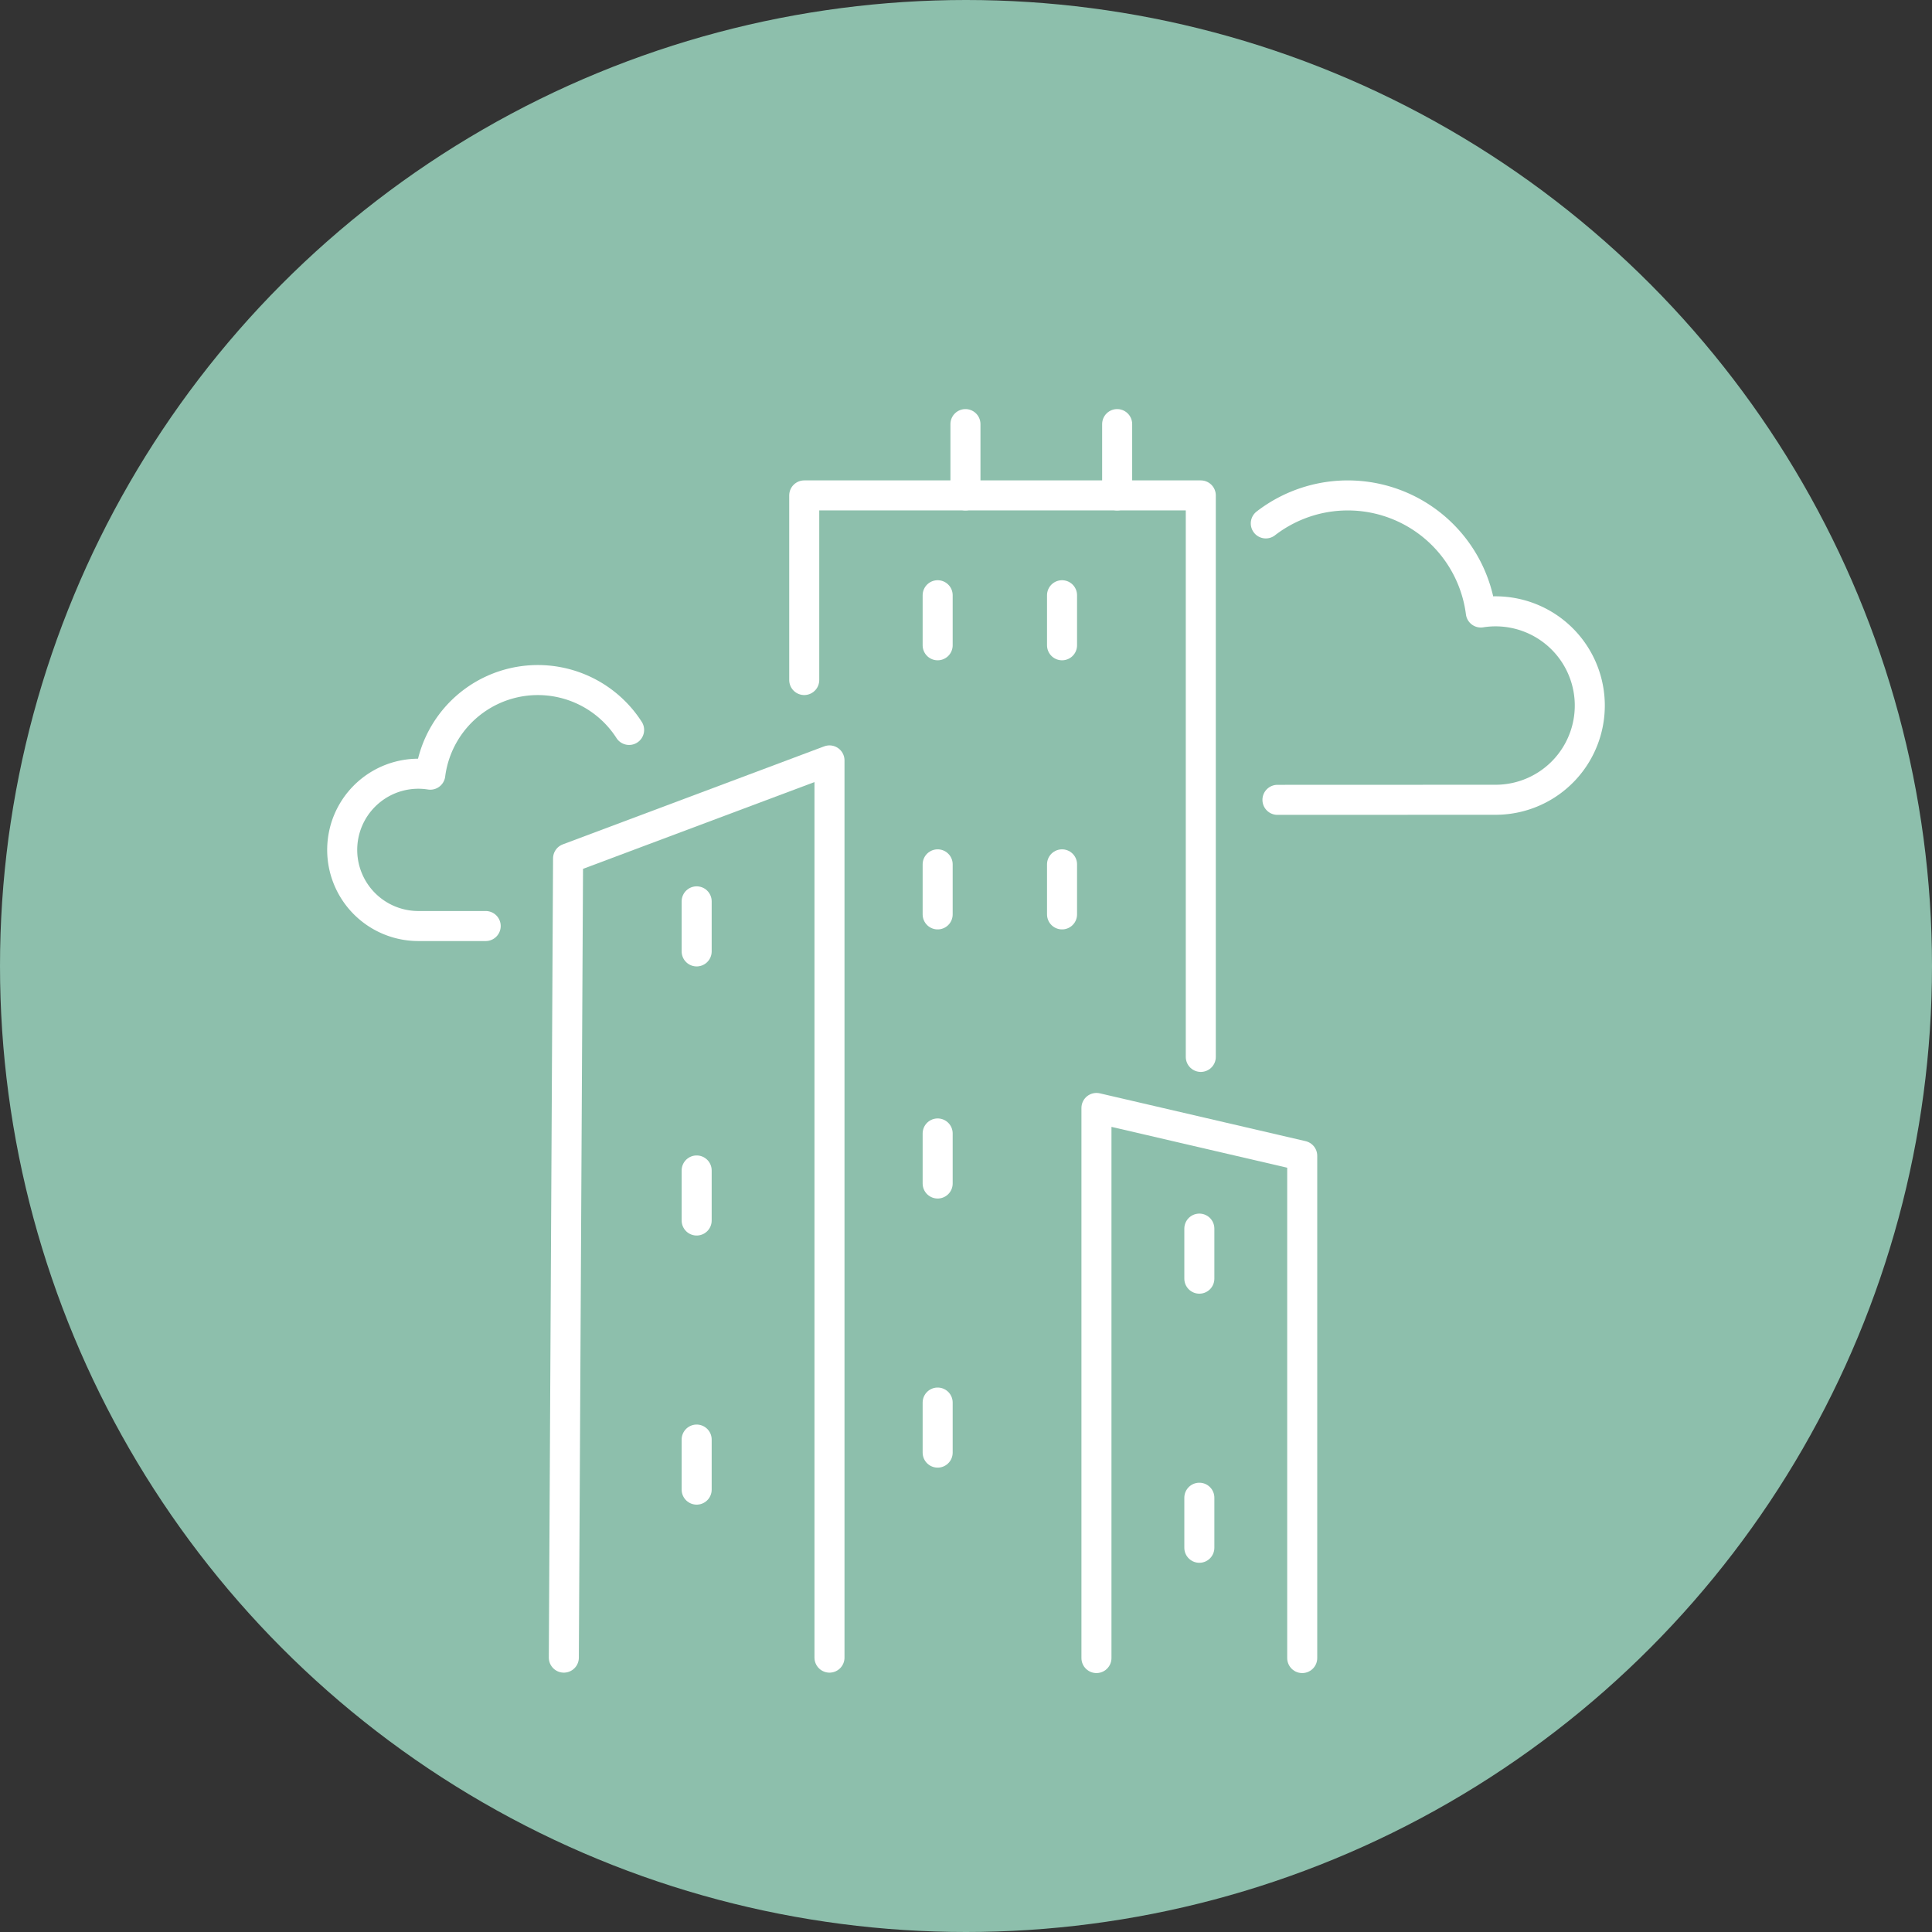 <svg xmlns="http://www.w3.org/2000/svg" xmlns:xlink="http://www.w3.org/1999/xlink" width="193" height="193" viewBox="0 0 193 193"><rect x="0" y="0" width="193" height="193" fill="#333333" stroke="none"/><defs><clipPath id="clip-path"><rect id="Rectangle_858" data-name="Rectangle 858" width="127.719" height="126.369" fill="none" stroke="#fff" stroke-width="3"></rect></clipPath></defs><g id="Group_819" data-name="Group 819" transform="translate(-1314 -1810)"><circle id="Ellipse_112" data-name="Ellipse 112" cx="96.5" cy="96.5" r="96.5" transform="translate(1314 1810)" fill="#8dbfac"></circle><g id="Group_788" data-name="Group 788" transform="translate(1346.641 1850.815)"><path id="Path_4099" data-name="Path 4099" d="M92.311,35.231V16.788h39.615V72.879" transform="translate(-44.612 -8.113)" fill="none" stroke="#fff" stroke-linecap="round" stroke-linejoin="round" stroke-width="3"></path><g id="Group_787" data-name="Group 787"><g id="Group_786" data-name="Group 786" clip-path="url(#clip-path)"><line id="Line_269" data-name="Line 269" y1="7.124" transform="translate(63.804 1.551)" fill="none" stroke="#fff" stroke-linecap="round" stroke-linejoin="round" stroke-width="3"></line><line id="Line_270" data-name="Line 270" y1="7.124" transform="translate(78.959 1.551)" fill="none" stroke="#fff" stroke-linecap="round" stroke-linejoin="round" stroke-width="3"></line><path id="Path_4100" data-name="Path 4100" d="M45.836,157.65l.423-79.837,26.115-9.792V157.65" transform="translate(-22.152 -32.874)" fill="none" stroke="#fff" stroke-linecap="round" stroke-linejoin="round" stroke-width="3"></path><path id="Path_4101" data-name="Path 4101" d="M182.711,47.2l21.783-.008a9.412,9.412,0,1,0-1.467-18.708,13.4,13.4,0,0,0-21.481-8.9" transform="translate(-87.738 -8.113)" fill="none" stroke="#fff" stroke-linecap="round" stroke-linejoin="round" stroke-width="3"></path><path id="Path_4102" data-name="Path 4102" d="M17.327,77.056l-6.72,0a7.607,7.607,0,1,1,1.186-15.12,10.833,10.833,0,0,1,19.861-4.47" transform="translate(-1.45 -25.364)" fill="none" stroke="#fff" stroke-linecap="round" stroke-linejoin="round" stroke-width="3"></path><path id="Path_4103" data-name="Path 4103" d="M169.363,190.165V139.99l-20.555-4.777v54.952" transform="translate(-71.917 -65.346)" fill="none" stroke="#fff" stroke-linecap="round" stroke-linejoin="round" stroke-width="3"></path><line id="Line_271" data-name="Line 271" y2="42.9" transform="translate(73.453 18.647)" fill="none" stroke="#fff" stroke-linecap="round" stroke-linejoin="round" stroke-width="3" stroke-dasharray="5 21.883"></line><line id="Line_272" data-name="Line 272" y2="42.9" transform="translate(87.169 81.919)" fill="none" stroke="#fff" stroke-linecap="round" stroke-linejoin="round" stroke-width="3" stroke-dasharray="5 21.883"></line><line id="Line_273" data-name="Line 273" y2="75.592" transform="translate(36.953 49.227)" fill="none" stroke="#fff" stroke-linecap="round" stroke-linejoin="round" stroke-width="3" stroke-dasharray="5 21.883"></line><line id="Line_274" data-name="Line 274" y2="106.172" transform="translate(61.028 18.647)" fill="none" stroke="#fff" stroke-linecap="round" stroke-linejoin="round" stroke-width="3" stroke-dasharray="5 21.883"></line></g></g></g></g></svg>